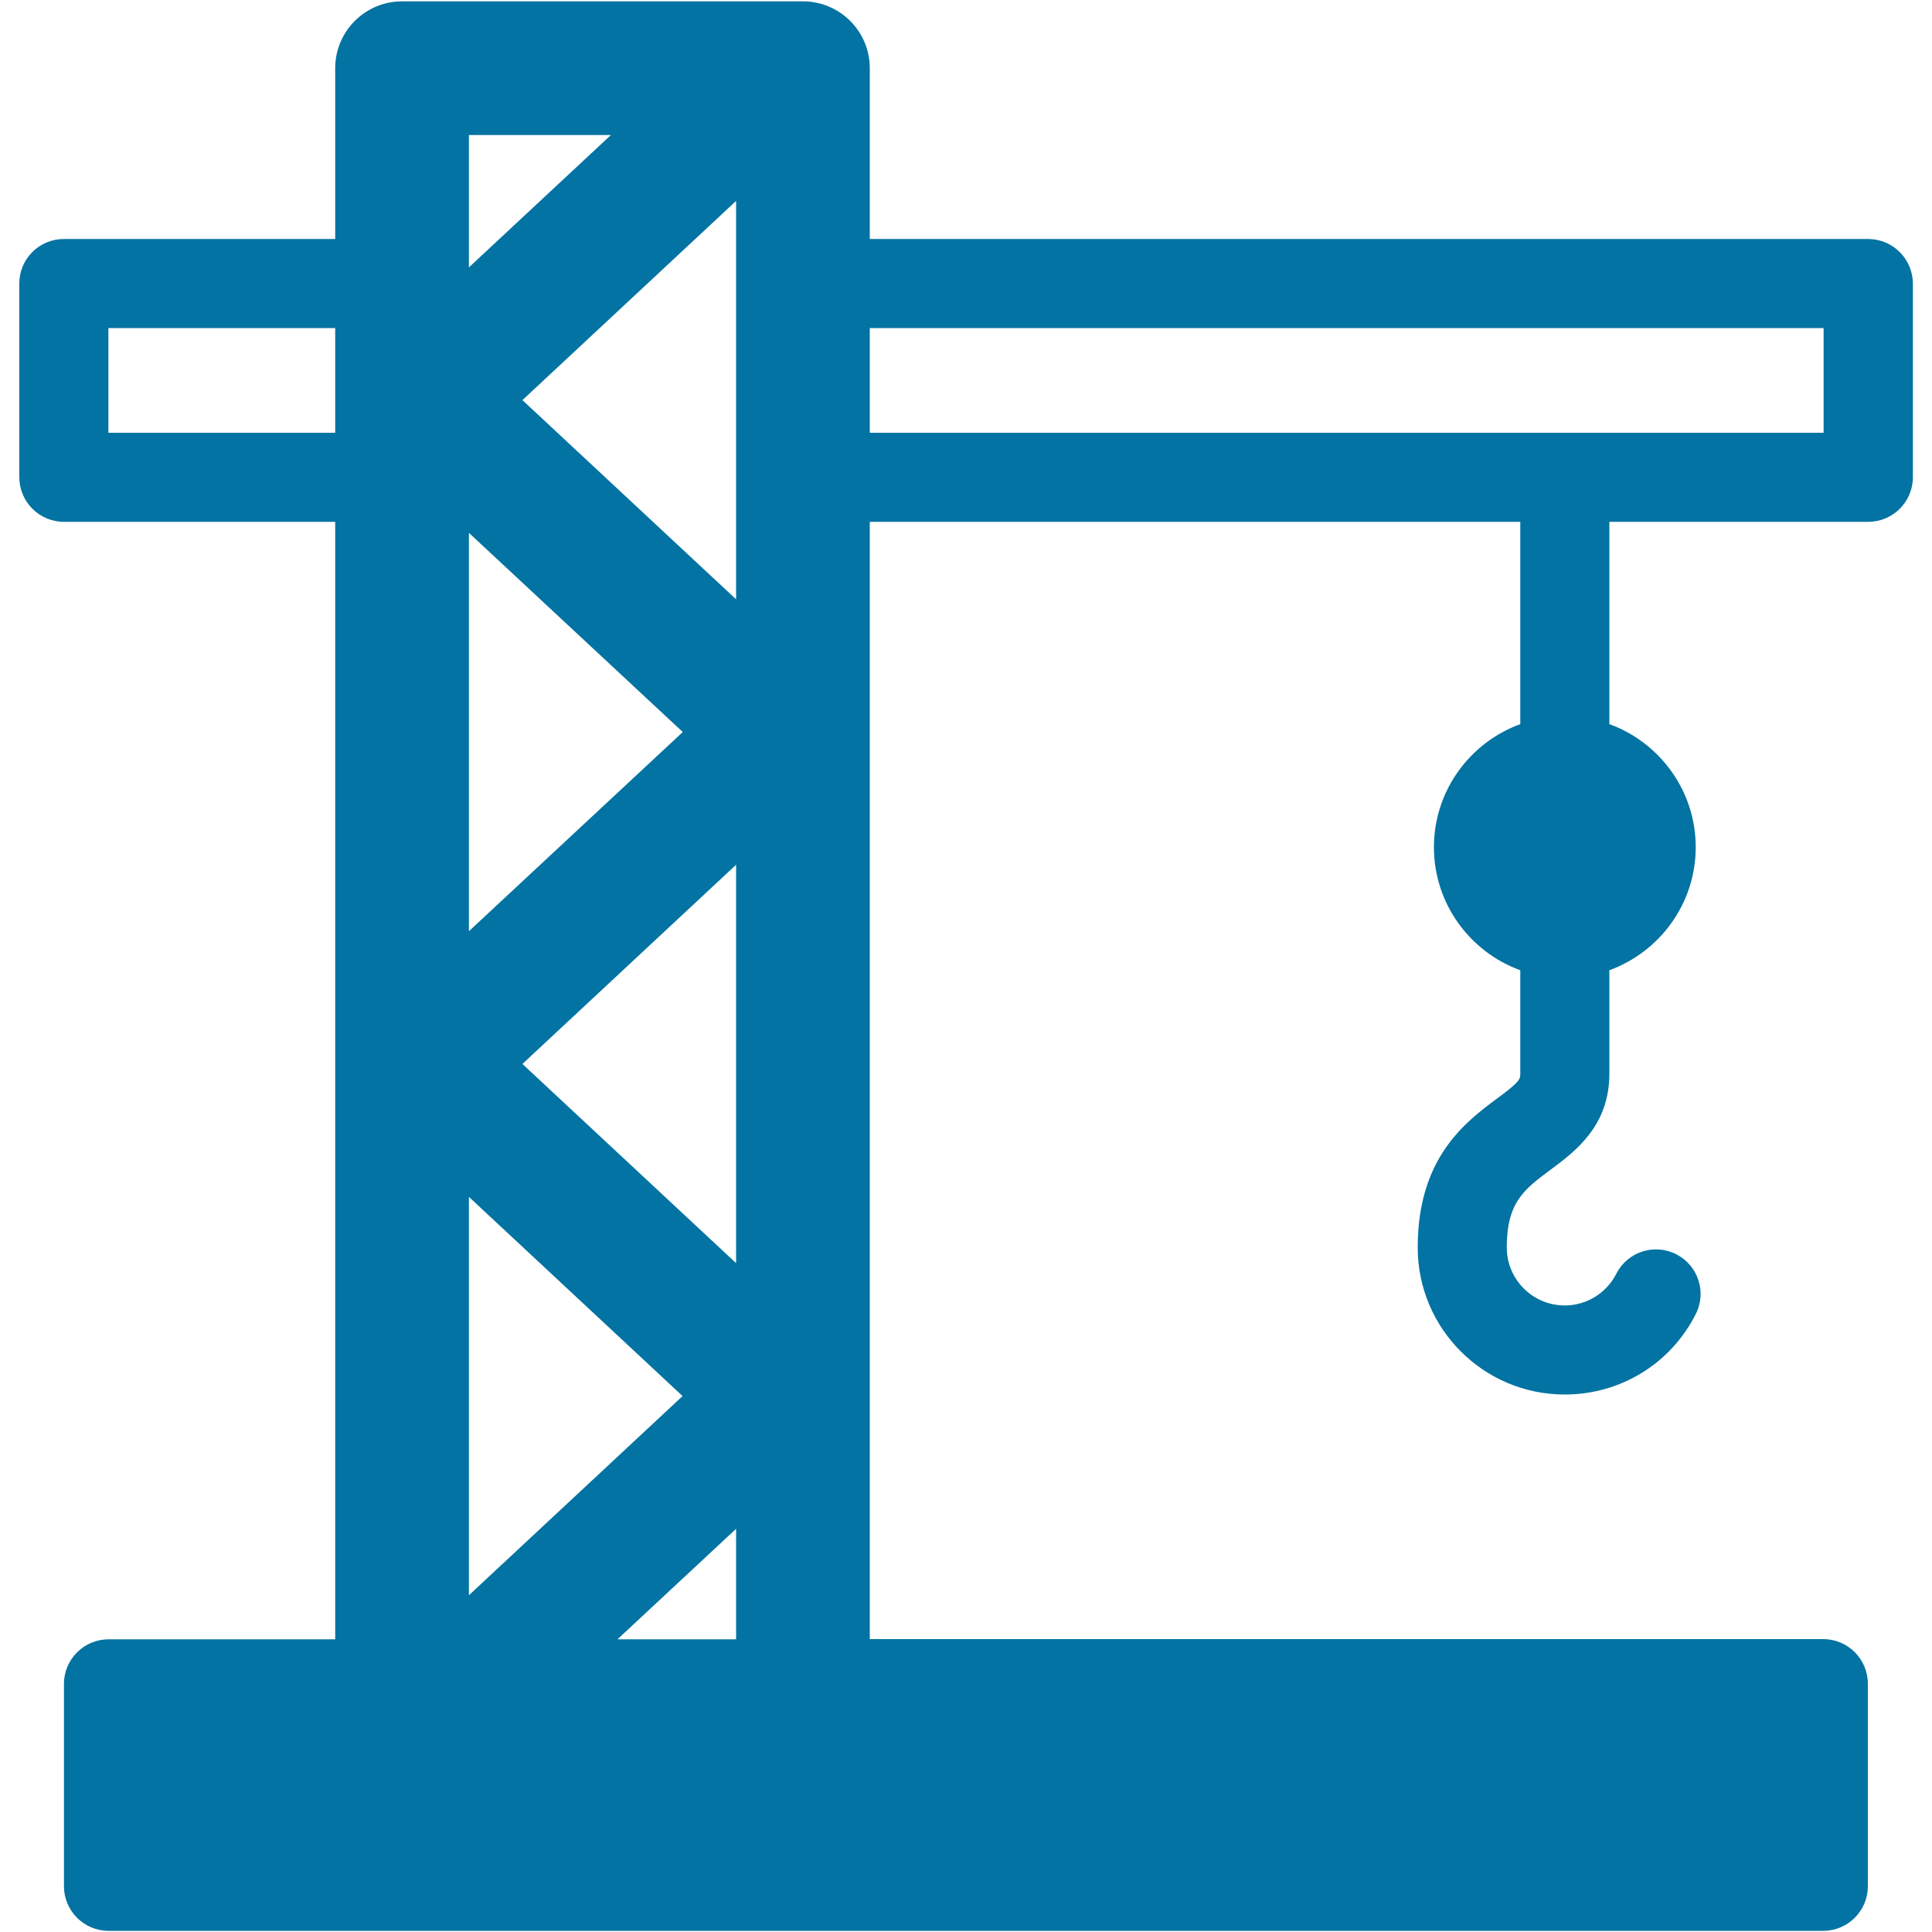 <svg xmlns="http://www.w3.org/2000/svg" viewBox="0 0 1000 1000" style="fill:#0273a2">
<title>Construction Crane SVG icon</title>
<g><path d="M966.9,123.7H450.2V35.3c0-19.1-15.5-34.6-34.6-34.6H208.1c-19.1,0-34.6,15.5-34.6,34.6v88.4H33.1C20.3,123.7,10,134,10,146.7V247c0,12.7,10.3,23.1,23.1,23.1h140.4v578.4H56.2c-12.7,0-23.1,10.3-23.1,23.1v104.7c0,12.7,10.3,23.1,23.1,23.1h887.5c12.7,0,23.1-10.3,23.1-23.1V871.5c0-12.7-10.3-23.1-23.1-23.1H450.2V270.1h336.7v104.7c-26,9.5-44.7,34.4-44.7,63.7c0,29.2,18.6,54.2,44.7,63.7v53.6c0,2.9-0.5,4.3-11.9,12.7c-16.4,12.2-41.2,30.6-41.2,77.2c0,42,34.1,76.1,76.1,76.1c28.8,0,54.8-15.9,67.8-41.6c5.8-11.3,1.3-25.2-10.1-31c-11.3-5.8-25.2-1.3-31,10.1c-5.2,10.1-15.4,16.4-26.7,16.4c-16.5,0-30-13.4-30-30c0-23.4,9-30.1,22.6-40.2c12.9-9.6,30.5-22.7,30.5-49.7v-53.6c26-9.5,44.7-34.4,44.7-63.7c0-29.2-18.6-54.2-44.7-63.7V270.1h134c12.7,0,23.1-10.3,23.1-23.1V146.7C990,134,979.7,123.7,966.9,123.7z M242.7,275.8l110.7,103.1L242.7,482V275.8z M270.4,550.7L381,447.6v206.2L270.4,550.7z M353.3,722.6L242.7,825.7V619.5L353.3,722.6z M270.4,207.1L381,104v206.2L270.4,207.1z M316.2,69.9l-73.5,68.5V69.9H316.2z M56.1,224v-54.2h117.4V224H56.1z M319.6,848.5l61.4-57.2v57.2H319.6z M943.9,224H450.2v-54.2h493.7V224z"/></g>
</svg>